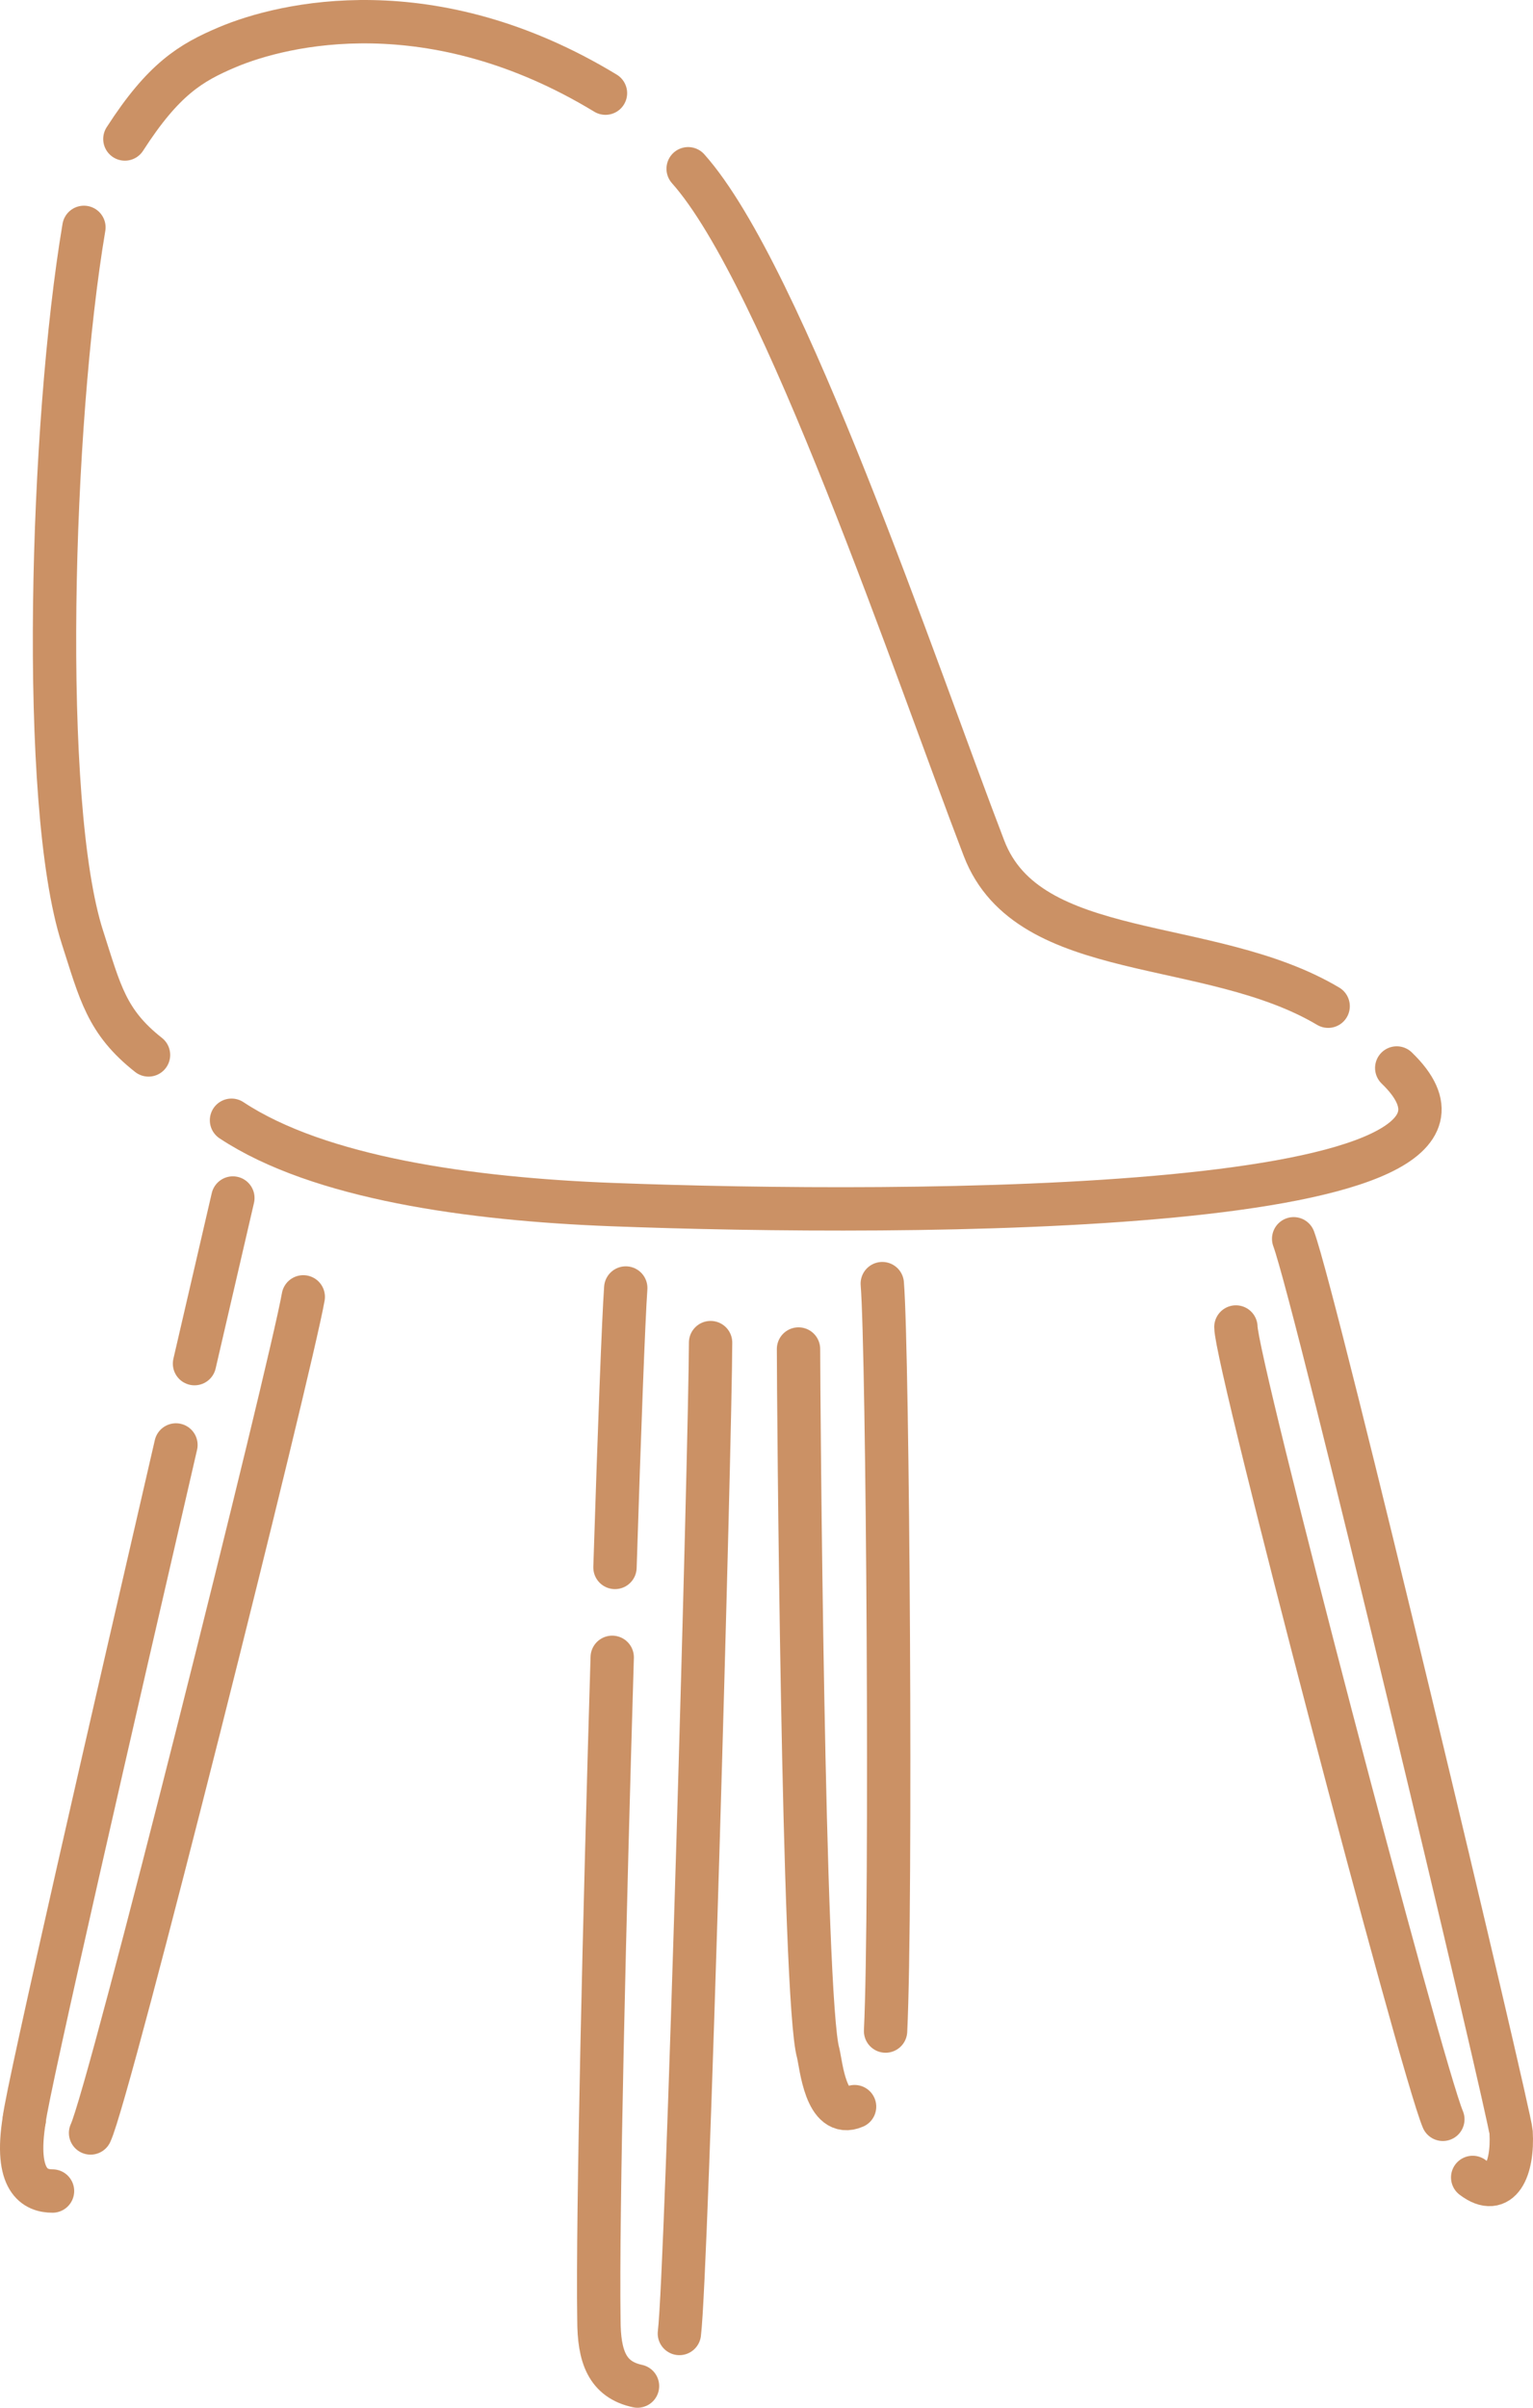 <svg xmlns="http://www.w3.org/2000/svg" viewBox="0 0 176.848 277.553"><defs><style>.cls-1{fill:none;stroke:#cb9165;stroke-linecap:round;stroke-linejoin:round;stroke-width:5px;}</style></defs><g id="レイヤー_2" data-name="レイヤー 2"><g id="レイヤー_6" data-name="レイヤー 6"><path class="cls-1" d="M69.848,10.738C49.858-1.389,32.725,2.679,26.167,5.465,22.006,7.232,18.86,9.106,14.406,16.022"/><path class="cls-1" d="M153.216,115.99c-13.717-8.149-34.575-4.873-39.695-18.189-7.792-20.268-23.147-66.032-34.137-78.347"/><path class="cls-1" d="M26.707,129.137c10.105,6.675,27.577,9.102,43.898,9.721,34.01,1.291,108.19,1.29,90.523-15.746"/><path class="cls-1" d="M9.681,26.211c-3.805,22.531-5.125,66.477-.167,81.848,2.044,6.337,2.767,9.727,7.619,13.547"/><path class="cls-1" d="M34.985,149.496c-1.426,8.147-22.351,91.811-24.537,96.379"/><path class="cls-1" d="M2.803,244.305c-1.166,7.128,1.268,8.265,3.255,8.265"/><path class="cls-1" d="M20.297,166.567c-7.008,30.33-17.169,74.488-17.494,77.737"/><path class="cls-1" d="M26.864,138.101s-1.804,7.761-4.425,19.091"/><path class="cls-1" d="M81.974,154.769c-.022,10.997-2.715,107.185-3.6,114.221"/><path class="cls-1" d="M70.625,191.048c-.878,29.242-1.721,64.498-1.535,76.342,0,4.254.947,6.905,4.453,7.663"/><path class="cls-1" d="M72.187,148.475c-.253,3.566-.733,16.253-1.242,32.21"/><path class="cls-1" d="M169.89,251.003c3.221,2.451,4.676-1.044,4.432-5.212-.116-1.969-22.432-95.79-25.084-102.99"/><path class="cls-1" d="M142.574,152.969c0,4.042,21.308,85.217,23.873,91.335"/><path class="cls-1" d="M102.16,234.128c.706-14.543.266-78.284-.379-86.158"/><path class="cls-1" d="M92.117,155.508c0,4.807.512,75.084,2.268,81.146.343,1.386.874,7.651,4.2,6.189"/></g></g></svg>